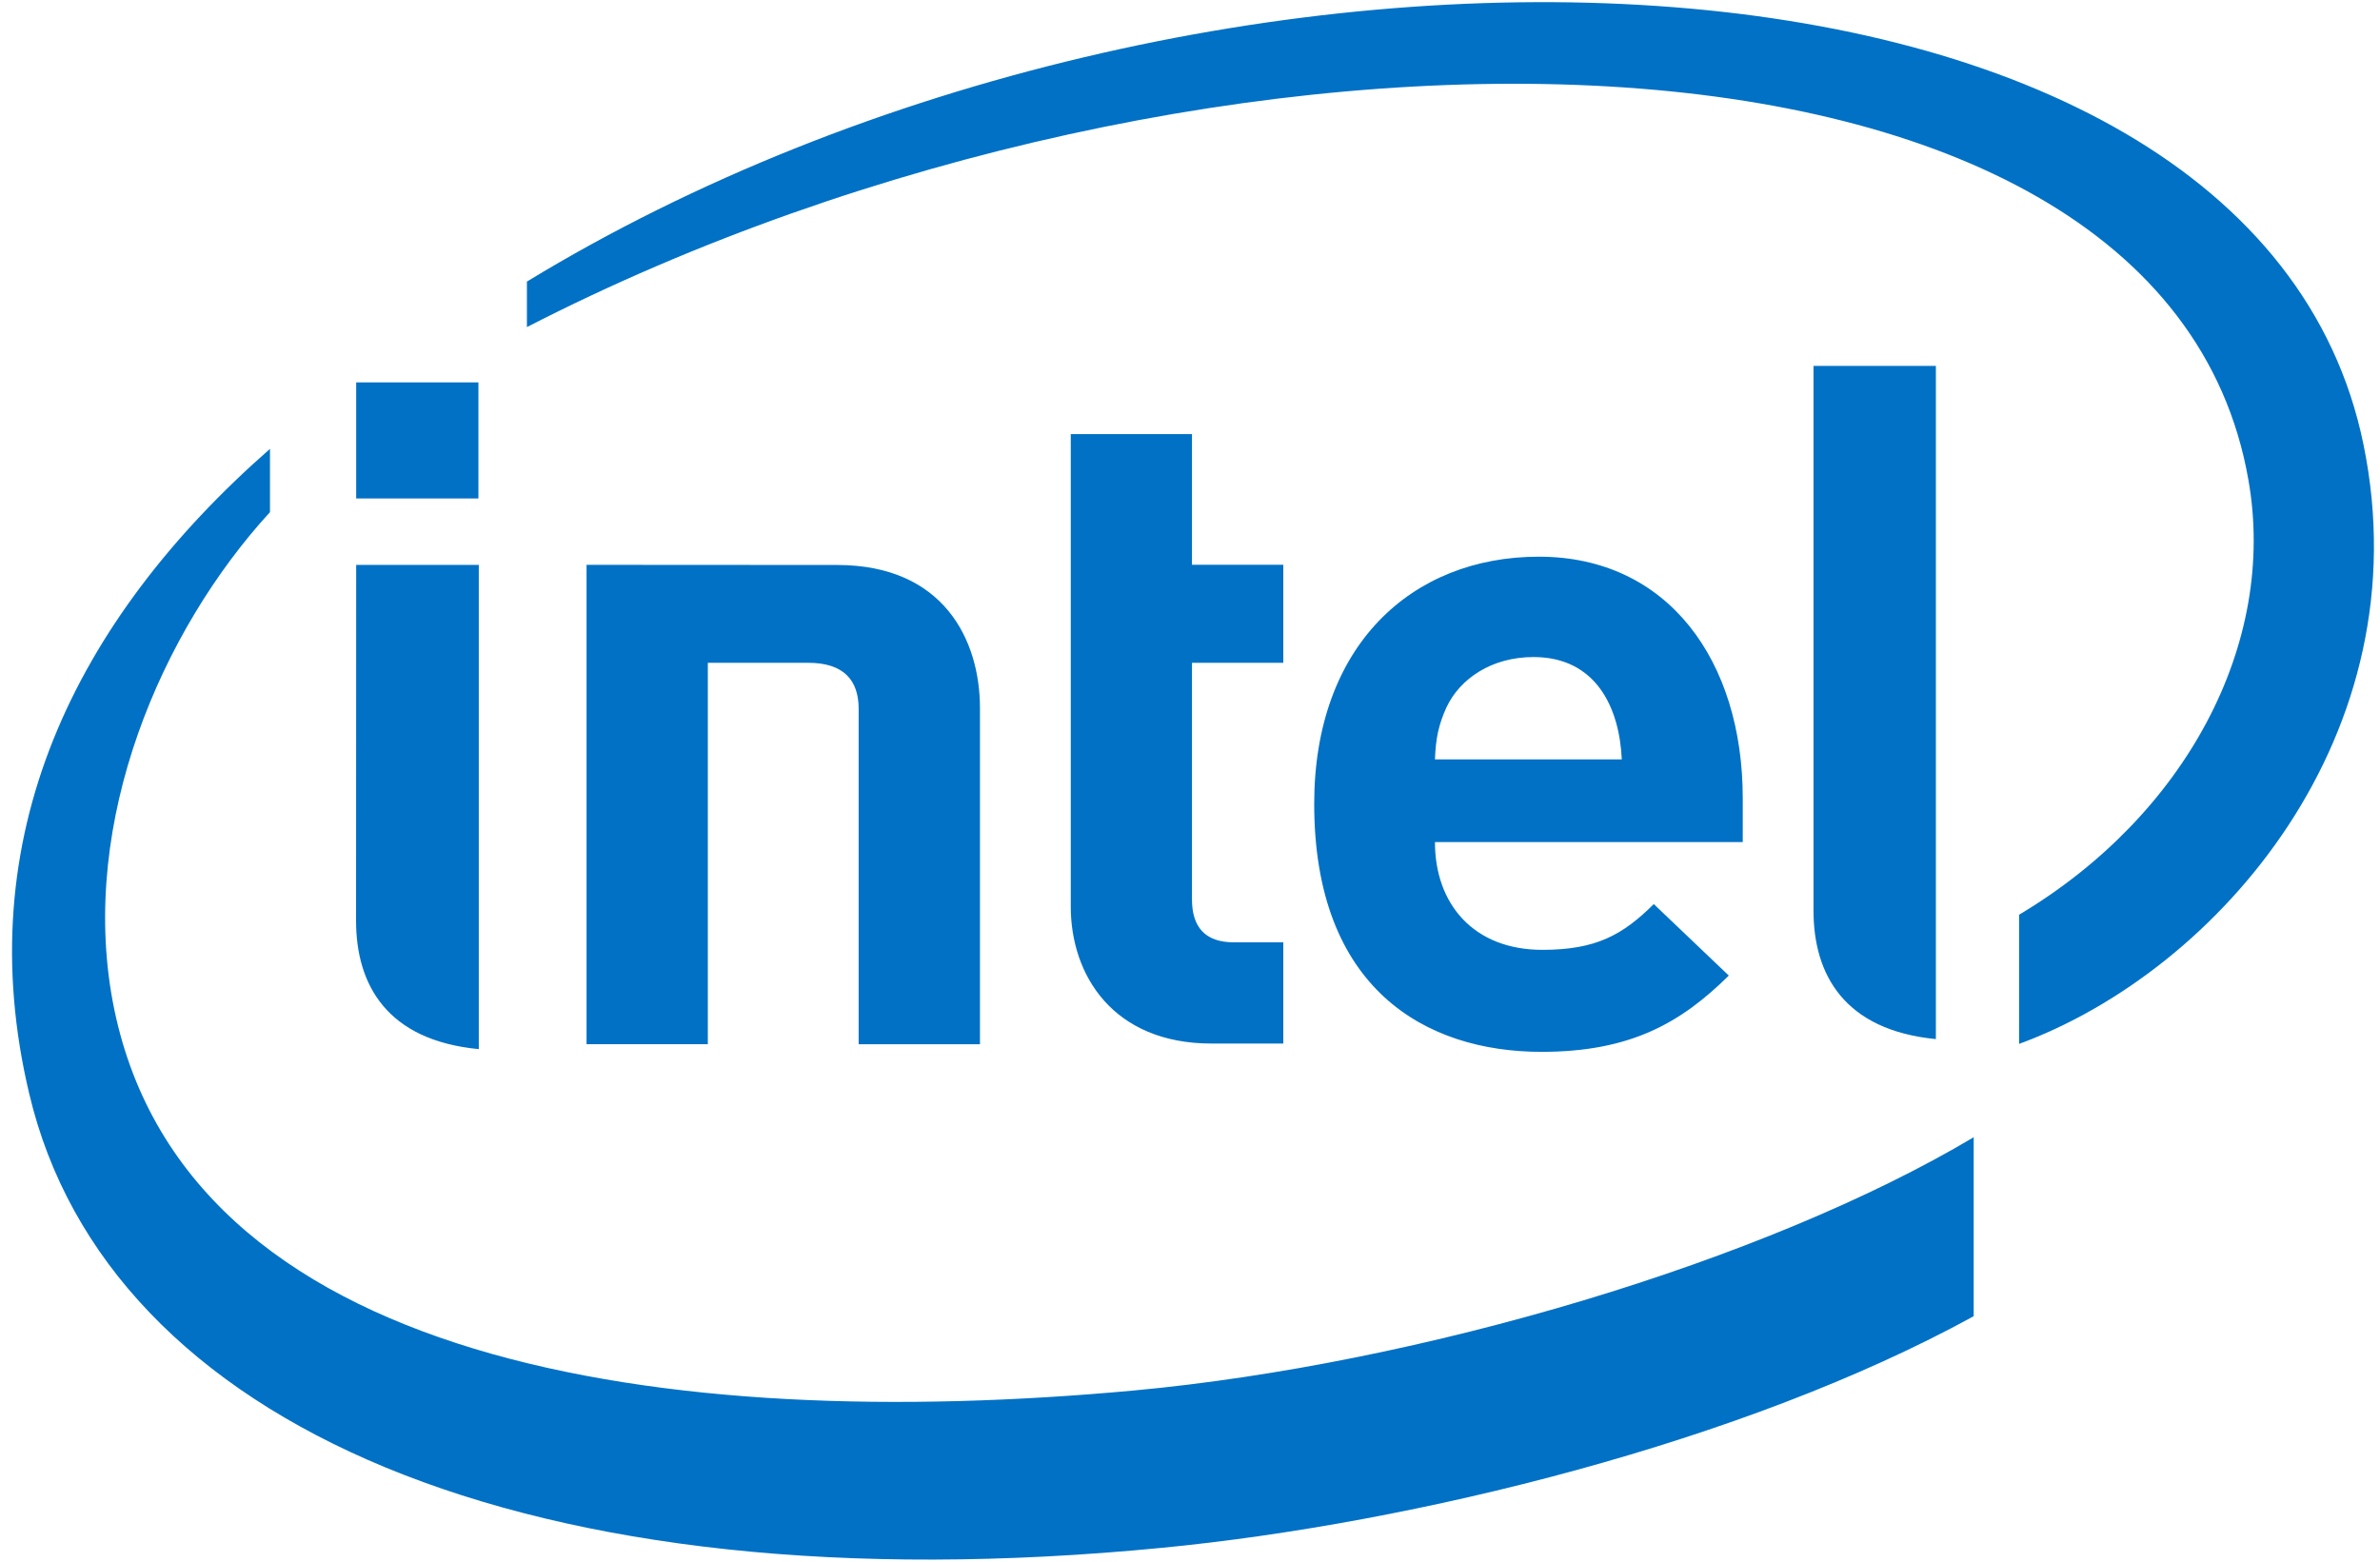 <svg xmlns="http://www.w3.org/2000/svg" width="64" height="42" viewBox="0 0 64 42" fill="none"><path d="M63.556 11.956C60.58 -2.579 32.358 -3.501 14.169 7.573V8.797C32.339 -0.547 58.114 -0.486 60.46 12.899C61.247 17.329 58.752 21.944 54.295 24.601V28.075C59.655 26.109 65.154 19.747 63.556 11.956ZM30.492 37.397C17.944 38.554 4.863 36.73 3.029 26.924C2.132 22.089 4.338 16.961 7.26 13.774V12.072C1.997 16.686 -0.857 22.529 0.789 29.428C2.887 38.28 14.111 43.292 31.247 41.628C38.03 40.97 46.901 38.787 53.074 35.399V30.586C47.471 33.923 38.209 36.682 30.492 37.397Z" fill="#0071C5"></path><path d="M52.057 9.841H48.767V24.495C48.767 26.213 49.597 27.706 52.057 27.946V9.841ZM12.875 15.192H9.578L9.575 24.765C9.575 26.489 10.409 27.98 12.875 28.216V15.192ZM9.578 13.406H12.865V10.285H9.578V13.406ZM32.581 28.066C29.919 28.066 28.794 26.213 28.794 24.388V11.675H32.053V15.189H34.509V17.826H32.053V24.186C32.053 24.932 32.405 25.344 33.182 25.344H34.509V28.066H32.581ZM41.235 17.671C40.118 17.671 39.263 18.247 38.898 19.021C38.687 19.486 38.608 19.851 38.587 20.424H43.611C43.548 19.021 42.912 17.671 41.235 17.671ZM38.587 22.648C38.587 24.315 39.628 25.546 41.475 25.546C42.922 25.546 43.636 25.143 44.472 24.315L46.489 26.238C45.196 27.515 43.84 28.289 41.452 28.289C38.329 28.289 35.34 26.587 35.34 21.62C35.34 17.372 37.955 14.972 41.38 14.972C44.863 14.972 46.864 17.781 46.864 21.471V22.648H38.587ZM21.734 17.826C22.691 17.826 23.09 18.297 23.09 19.065V28.085H26.352V19.045C26.352 17.214 25.377 15.195 22.51 15.195L15.773 15.191V28.083H19.034V17.826H21.734Z" fill="#0071C5"></path></svg>